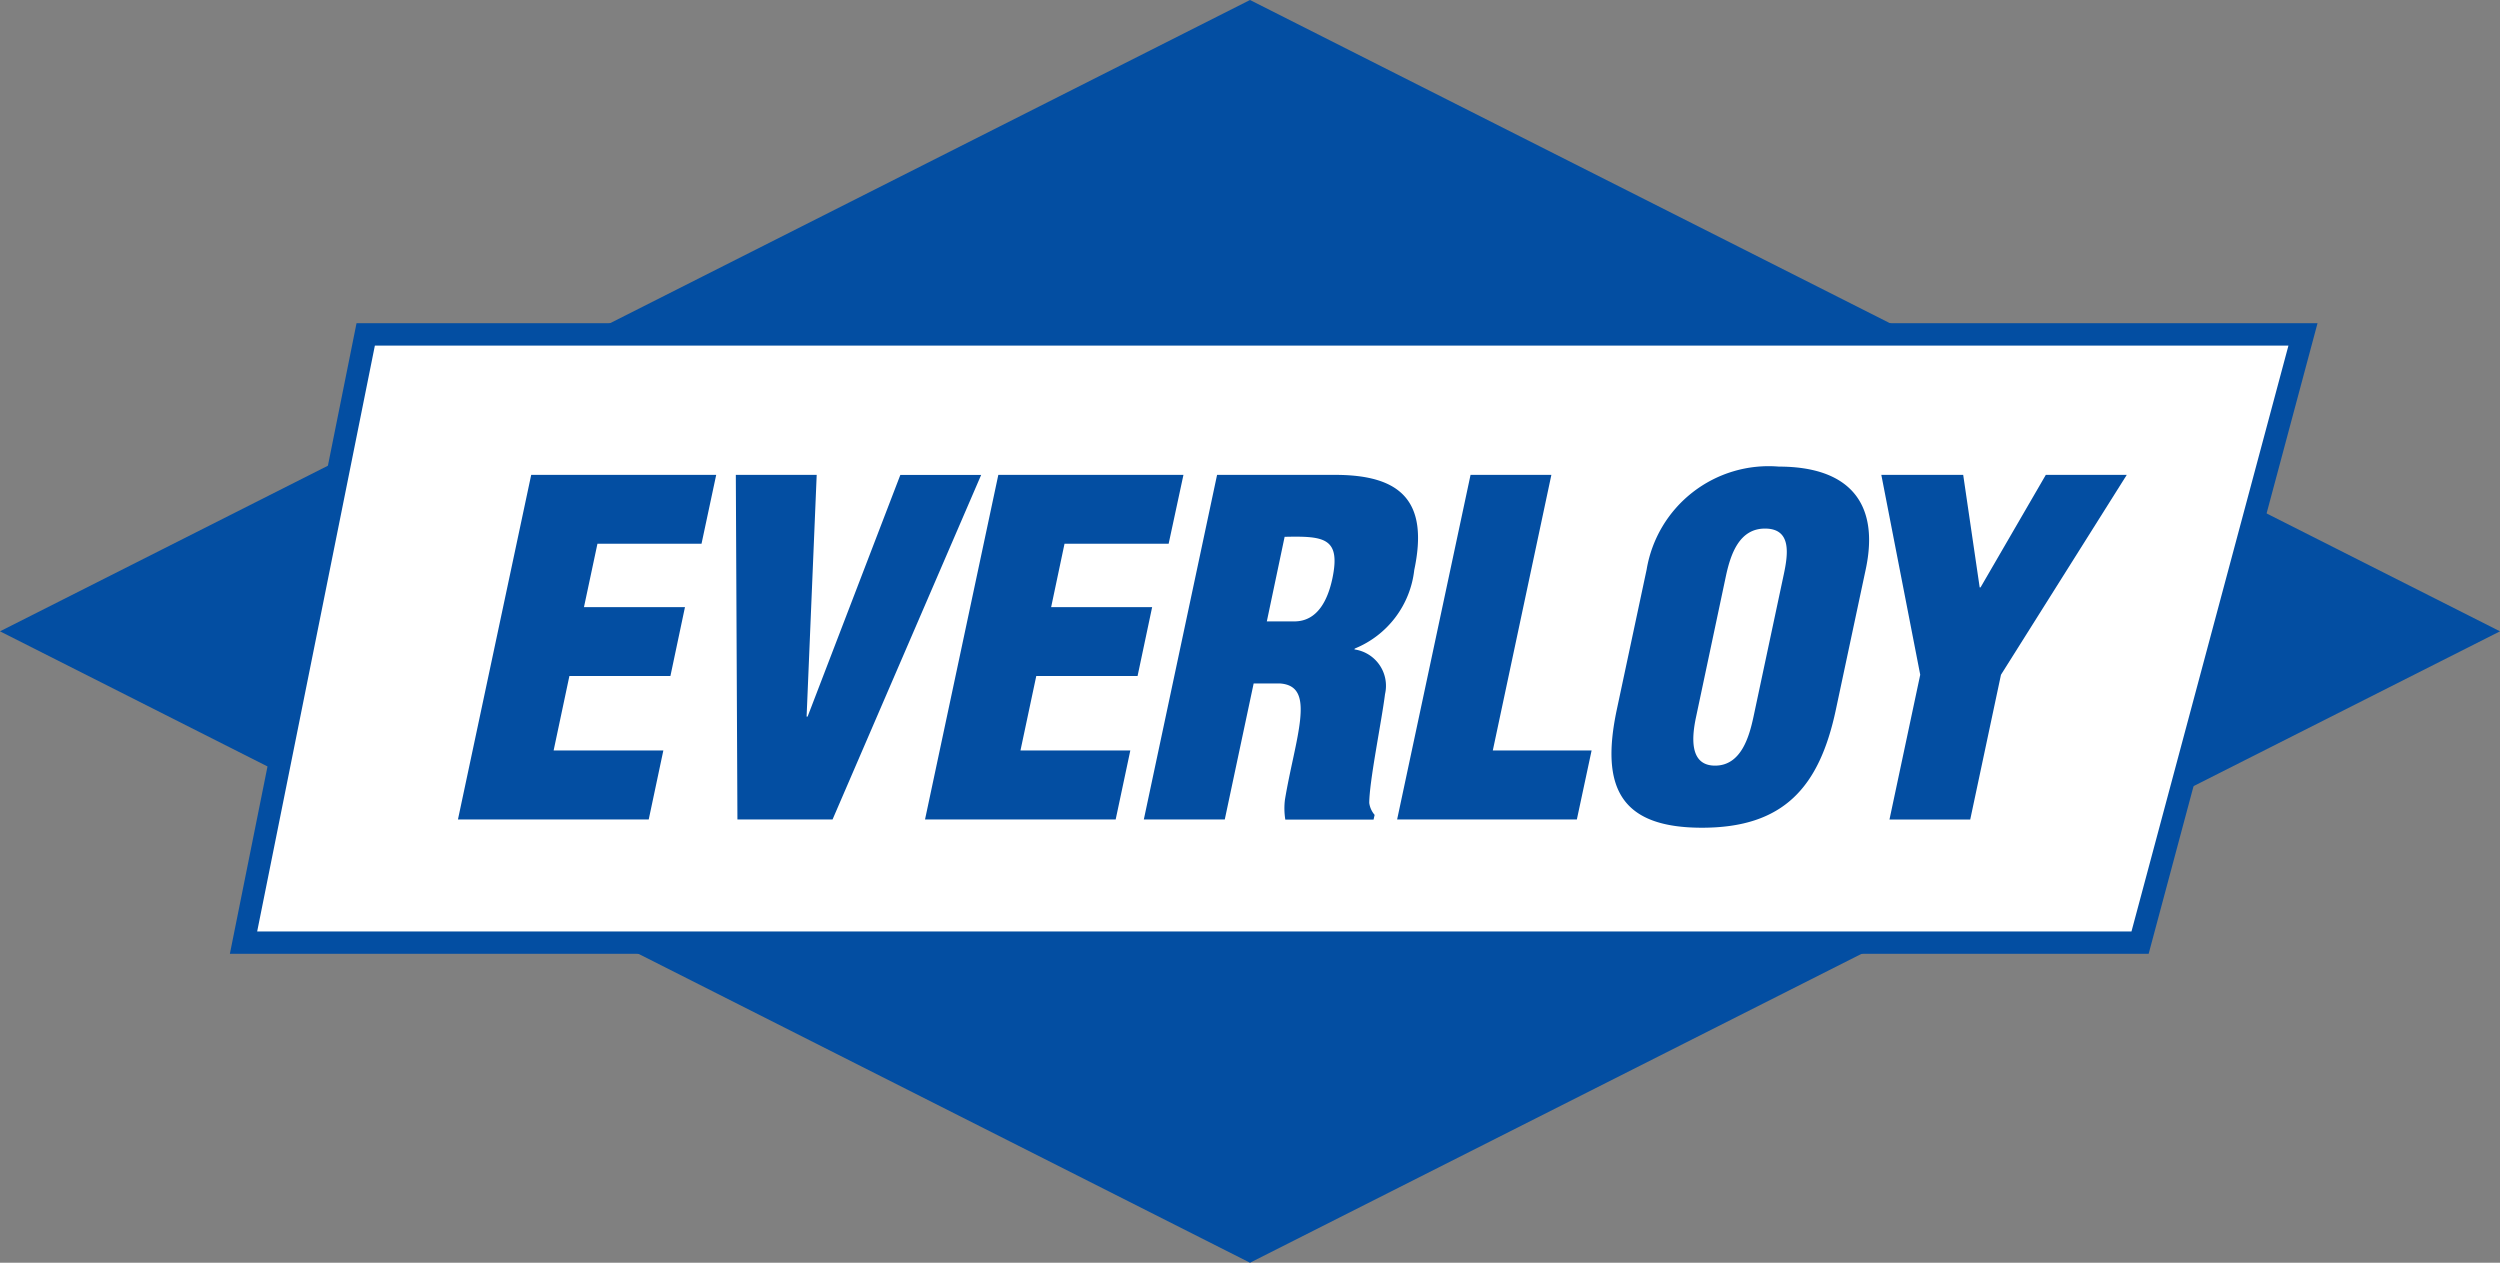 <svg xmlns="http://www.w3.org/2000/svg" xmlns:xlink="http://www.w3.org/1999/xlink" width="100" height="50.509" viewBox="0 0 100 50.509">
  <rect x="0" y="0" width="100" height="50.509" fill="#808080" stroke="none"/>
  <defs>
    <clipPath id="clip-path">
      <rect id="長方形_629" data-name="長方形 629" width="100" height="50.508" fill="none"/>
    </clipPath>
  </defs>
  <g id="logo" transform="translate(0)">
    <path id="パス_2" data-name="パス 2" d="M50,0,0,25.253,50,50.509l50-25.256Z" transform="translate(0 0)" fill="#034ea2"/>
    <path id="パス_3" data-name="パス 3" d="M92.29,13.612,85.773,37.941H9.912L14.8,13.612Z" transform="translate(-0.172 -0.236)" fill="#fff"/>
    <path id="パス_4" data-name="パス 4" d="M86.108,38.38H9.357l5.066-25.223h78.44Zm-75.659-.894H85.421L91.7,14.051H15.157Z" transform="translate(-0.162 -0.228)" fill="#034ea2"/>
    <path id="パス_5" data-name="パス 5" d="M18.642,33.115l2.93-13.784h7.4l-.587,2.754H24.222l-.539,2.535h4.04l-.582,2.756H23.1l-.631,2.978h4.389l-.585,2.76Z" transform="translate(-0.324 -0.336)" fill="#034ea2"/>
    <path id="パス_6" data-name="パス 6" d="M30.017,33.115l-.064-13.784h3.235L32.784,29h.04l3.709-9.666h3.233L33.822,33.115Z" transform="translate(-0.52 -0.336)" fill="#034ea2"/>
    <path id="パス_7" data-name="パス 7" d="M37.655,33.115l2.932-13.784h7.405L47.4,22.085H43.235L42.7,24.62h4.04l-.583,2.756H42.105l-.632,2.978h4.394l-.586,2.76Z" transform="translate(-0.654 -0.336)" fill="#034ea2"/>
    <g id="グループ_8" data-name="グループ 8" transform="translate(0)">
      <g id="グループ_7" data-name="グループ 7" clip-path="url(#clip-path)">
        <path id="パス_8" data-name="パス 8" d="M49.8,33.115H46.562l2.93-13.784h4.724c2.649,0,3.744,1.068,3.163,3.806A3.856,3.856,0,0,1,55,26.278l-.015.035A1.469,1.469,0,0,1,56.21,28.1c-.138,1.1-.627,3.473-.631,4.356a.926.926,0,0,0,.215.476l-.043.189H52.222a2.8,2.8,0,0,1-.015-.8c.2-1.206.52-2.35.607-3.2s-.051-1.391-.8-1.446H50.955Zm1.682-7.923h1.1c.934,0,1.339-.866,1.521-1.709.343-1.635-.319-1.71-1.909-1.674Z" transform="translate(-0.809 -0.336)" fill="#034ea2"/>
        <path id="パス_9" data-name="パス 9" d="M56.873,33.115,59.81,19.331h3.233L60.7,30.355h3.952l-.59,2.76Z" transform="translate(-0.988 -0.336)" fill="#034ea2"/>
        <path id="パス_10" data-name="パス 10" d="M74.575,28.71c-.659,3.111-2.089,4.729-5.357,4.729s-4.067-1.618-3.406-4.729l1.193-5.6a4.948,4.948,0,0,1,5.287-4.116c2.827,0,4.042,1.47,3.475,4.116Zm-2.089-5.383c.181-.843.321-1.854-.748-1.854-1.022,0-1.366,1.011-1.553,1.854l-1.2,5.664c-.17.788-.293,1.964.757,1.964s1.37-1.176,1.539-1.964Z" transform="translate(-1.139 -0.33)" fill="#034ea2"/>
        <path id="パス_11" data-name="パス 11" d="M80.517,23.832h.035l2.61-4.5H86.4l-5.031,7.994-1.23,5.791h-3.23l1.23-5.791-1.556-7.994h3.275Z" transform="translate(-1.33 -0.336)" fill="#034ea2"/>
      </g>
    </g>
  </g>
</svg>
